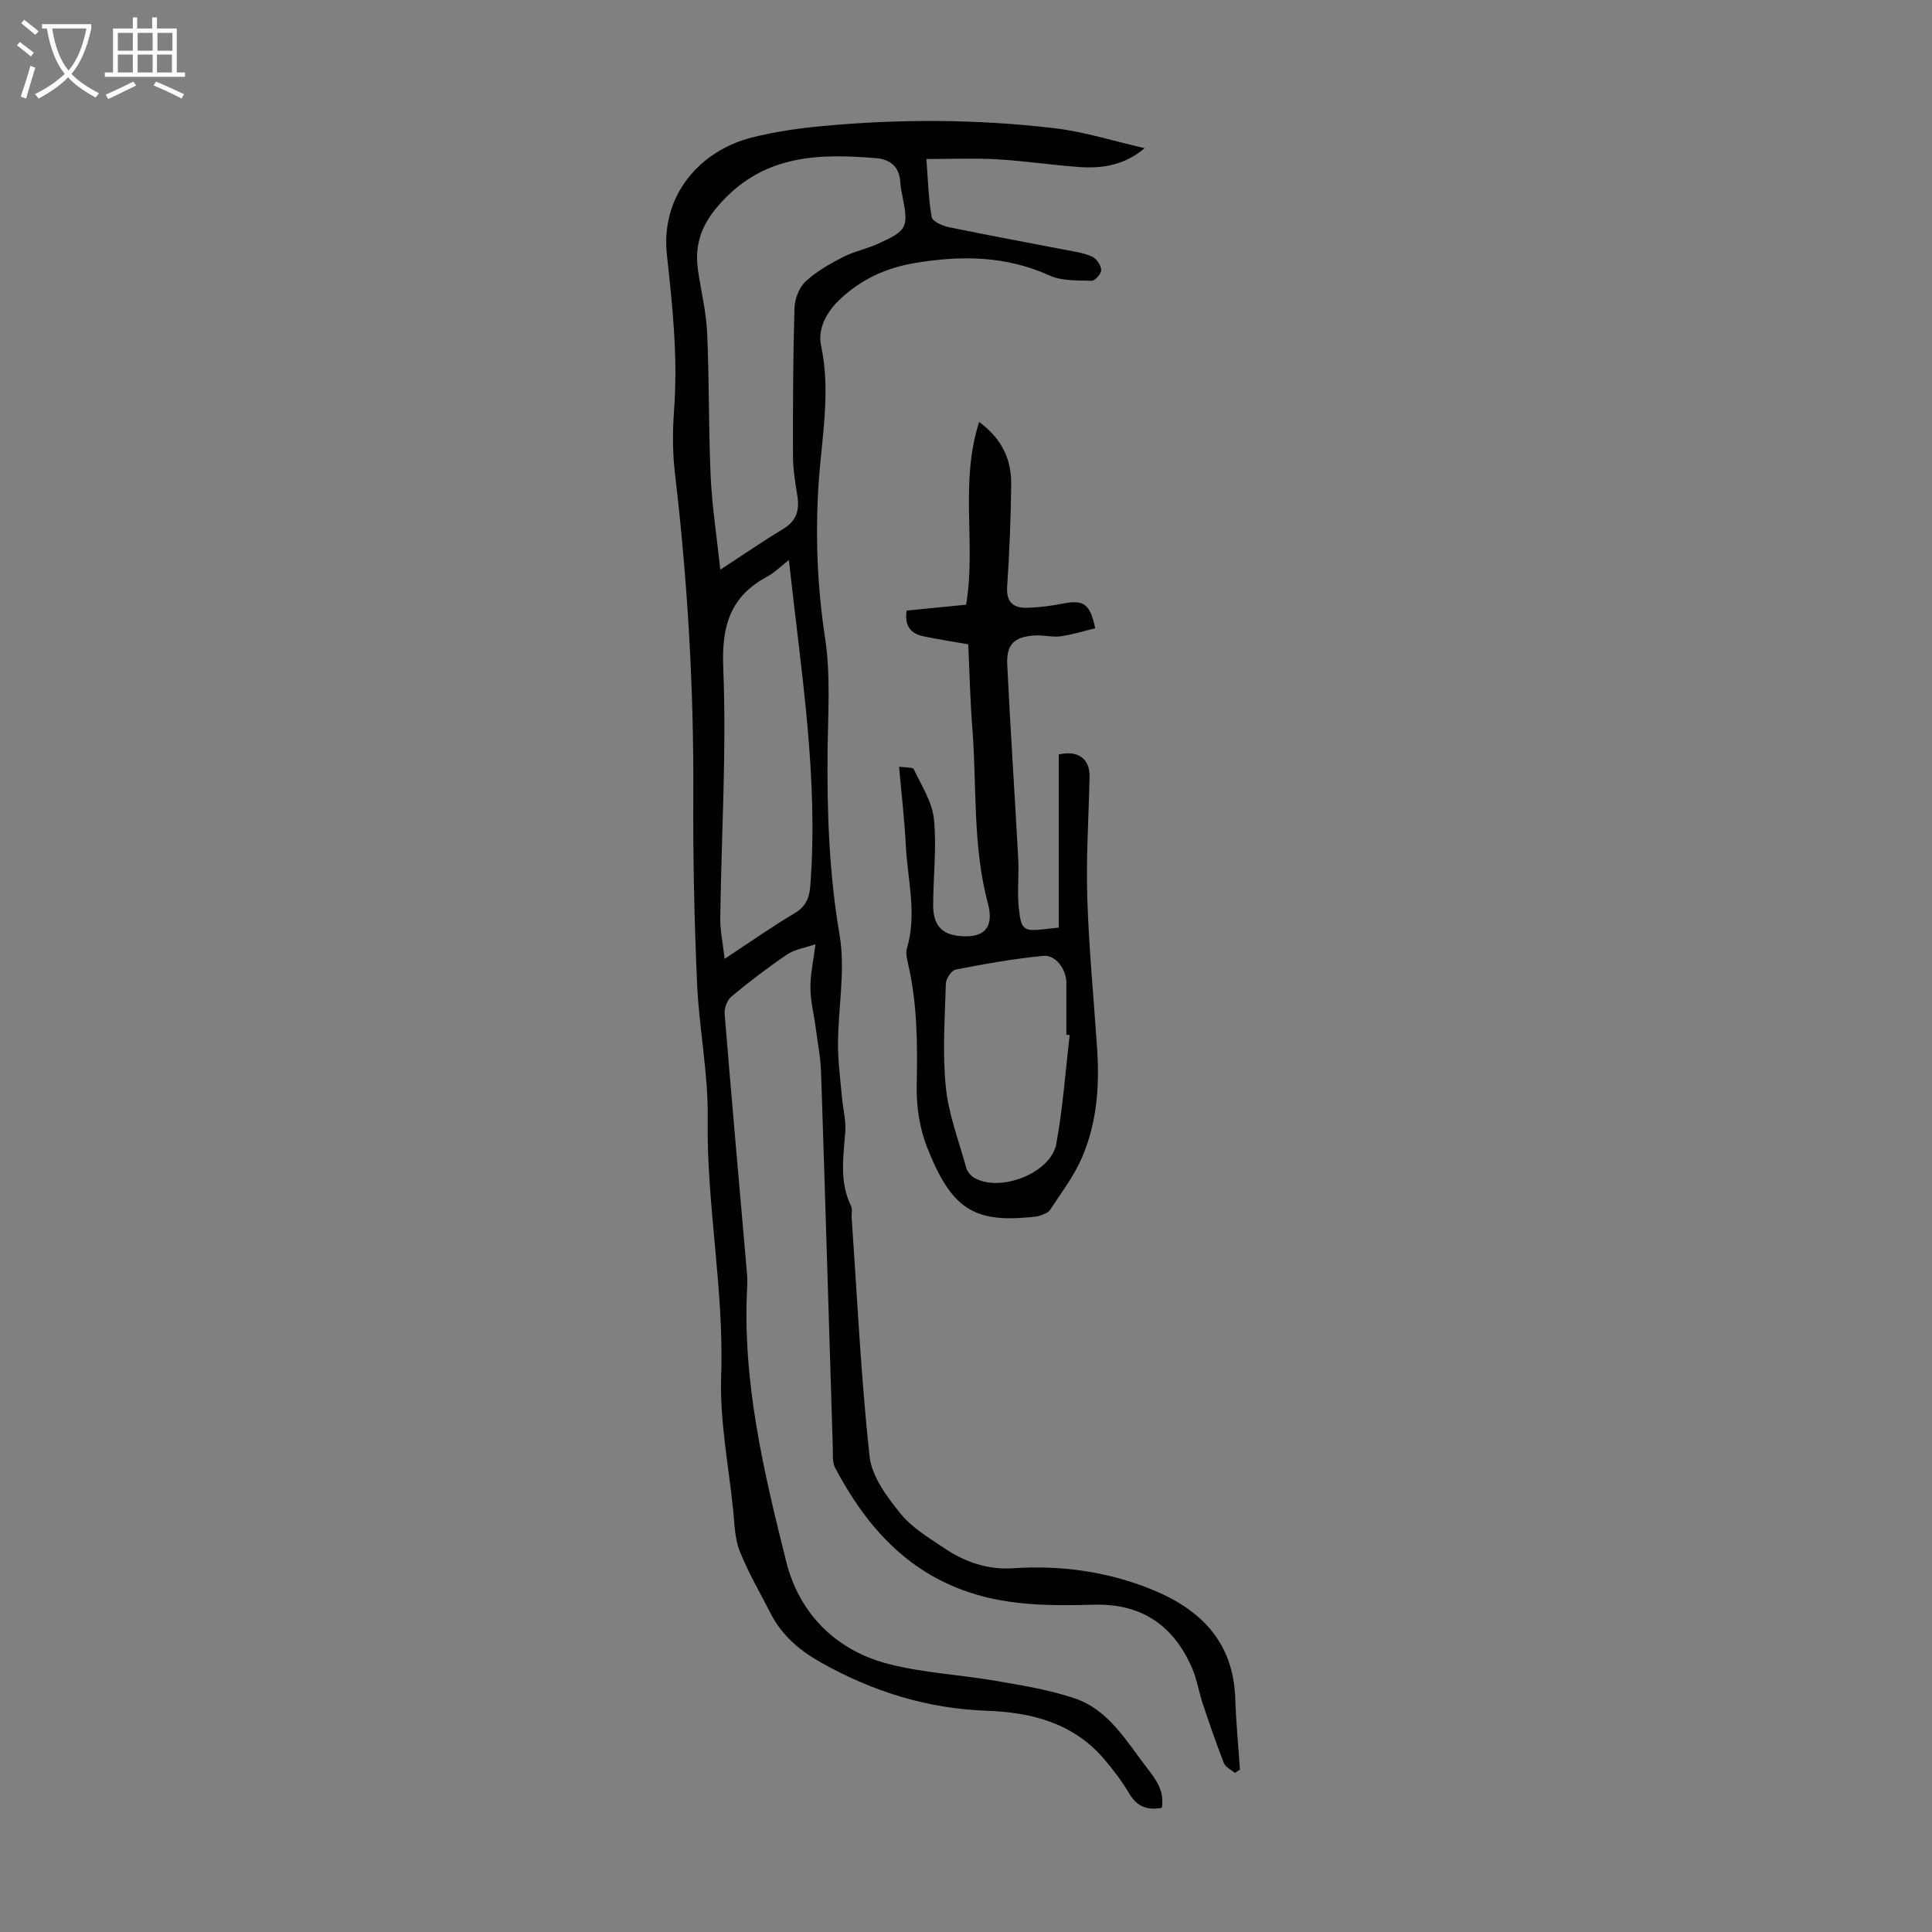 <svg enable-background="new 0 0 400 400" viewBox="0 0 400 400" xmlns="http://www.w3.org/2000/svg"><rect x="0" y="0" width="400" height="400" fill="#808080" stroke="none"/><path d="m236.98 30.67c-4.02 3.47-8.67 4.26-13.54 3.91-5.69-.41-11.35-1.27-17.04-1.6-4.67-.27-9.37-.06-14.6-.06.32 4.14.42 8.12 1.09 12.01.15.89 2.19 1.82 3.49 2.09 8.2 1.7 16.45 3.2 24.67 4.8 1.75.34 3.58.6 5.15 1.36.88.43 1.76 1.78 1.79 2.75.02.75-1.29 2.22-1.97 2.2-2.94-.09-6.17.07-8.73-1.09-9.1-4.13-18.43-4.18-27.96-2.57-5.98 1.01-11.27 3.45-15.68 7.75-2.69 2.63-4.36 5.99-3.65 9.35 2.08 9.8.05 19.39-.55 29.06-.65 10.53-.23 20.93 1.37 31.43 1.17 7.67.61 15.63.52 23.45-.13 12.77.33 25.41 2.49 38.09 1.24 7.24-.3 14.93-.33 22.42-.02 3.76.5 7.52.83 11.28.2 2.33.86 4.67.68 6.96-.39 5.24-1.27 10.45 1.21 15.47.31.64.05 1.54.1 2.32 1.15 16.5 1.93 33.04 3.71 49.47.45 4.14 3.57 8.34 6.36 11.79 2.38 2.96 5.92 5.09 9.16 7.25 4.25 2.85 8.93 4.48 14.22 4.13 9.72-.65 19.2.62 28.29 4.23 10.36 4.11 17.3 10.86 17.69 22.78.16 4.9.64 9.78.97 14.67-.35.23-.7.47-1.05.7-.79-.68-1.96-1.21-2.29-2.07-1.59-4.05-2.99-8.17-4.37-12.29-.81-2.43-1.19-5.04-2.21-7.37-3.82-8.77-10.39-13.35-20.21-13.1-8.72.22-17.45.27-25.92-2.56-13.2-4.4-21.53-13.98-27.77-25.79-.62-1.18-.44-2.82-.48-4.26-.81-25.82-1.56-51.64-2.42-77.46-.1-3.12-.7-6.22-1.11-9.33-.36-2.77-1.08-5.53-1.1-8.31-.03-2.76.61-5.52 1.04-9.03-2.15.74-4.28 1.04-5.88 2.12-3.98 2.69-7.81 5.63-11.51 8.7-.88.74-1.51 2.42-1.41 3.61 1.42 17.39 2.98 34.77 4.49 52.16.12 1.34.27 2.69.19 4.02-1.1 19.6 3.38 38.49 8.07 57.21 2.69 10.72 10.23 18.38 21.22 21.2 7.2 1.85 14.78 2.2 22.15 3.48 5.49.95 11.06 1.84 16.31 3.61 7.08 2.38 10.71 8.85 15.01 14.41 1.85 2.39 3.69 4.81 3.06 8.28-2.93.52-5.08-.19-6.7-2.92-1.53-2.58-3.38-5.03-5.34-7.31-6.34-7.34-14.94-9.55-24.11-9.87-12.36-.43-23.72-3.98-34.42-10-4.4-2.48-8.07-5.59-10.4-10.14-2.18-4.28-4.64-8.46-6.41-12.91-1.04-2.62-1.07-5.67-1.36-8.55-.95-9.24-2.8-18.52-2.48-27.72.62-17.86-3.05-35.41-2.79-53.23.14-9.35-1.79-18.7-2.2-28.08-.57-12.96-.85-25.95-.78-38.93.12-22.31-1.19-44.5-3.8-66.65-.51-4.31-.5-8.74-.18-13.07.8-10.78-.3-21.44-1.48-32.11-1.37-12.36 6.84-21.69 17.77-24.39 4.64-1.15 9.43-1.85 14.19-2.3 16.08-1.52 32.2-1.47 48.24.42 6.2.73 12.28 2.67 18.7 4.13zm-87.85 87.28c4.92-3.21 8.87-5.94 12.97-8.4 2.72-1.63 3.47-3.81 3-6.78-.44-2.75-.91-5.54-.92-8.31-.03-10.18.01-20.37.3-30.55.05-1.9.89-4.28 2.22-5.54 2.2-2.1 4.99-3.68 7.73-5.1 2.36-1.22 5.07-1.75 7.49-2.86 5.91-2.71 6.17-3.34 4.97-9.56-.19-.99-.44-1.98-.48-2.98-.13-3.27-2.01-4.88-5.05-5.13-11.7-.95-22.81-.77-31.87 8.97-4.13 4.44-5.77 8.67-4.97 14.29.62 4.31 1.7 8.6 1.89 12.93.44 9.93.28 19.88.73 29.81.3 6.18 1.26 12.33 1.99 19.21zm14.2-2c-1.8 1.4-3 2.63-4.44 3.4-7.66 4.11-9.51 10.15-9.15 18.87.7 17.27-.38 34.61-.62 51.92-.03 2.52.53 5.04.91 8.37 5.49-3.61 9.86-6.69 14.45-9.42 2.33-1.38 3.09-3.11 3.28-5.68 1.74-22.46-1.94-44.56-4.43-67.46z" fill="#010102"/><path d="m202.72 87.36c4.99 3.69 6.7 8.04 6.64 13.04-.09 7.03-.37 14.07-.84 21.09-.21 3.17 1.27 4.39 4 4.34 2.53-.04 5.09-.38 7.58-.87 4.2-.83 5.6.01 6.65 5.12-2.37.57-4.74 1.33-7.17 1.66-1.74.23-3.57-.3-5.34-.18-4.23.28-5.9 1.81-5.7 6.01.64 13.39 1.55 26.76 2.27 40.15.19 3.45-.24 6.95.13 10.37.49 4.54 1.03 4.77 5.46 4.27.88-.1 1.75-.19 2.8-.31 0-12.01 0-23.93 0-35.84 3.94-.94 6.45.85 6.38 4.56-.17 8.39-.74 16.79-.47 25.16.33 10.48 1.36 20.94 2.05 31.4.51 7.68-.1 15.29-3.17 22.38-1.66 3.84-4.3 7.27-6.6 10.81-.37.57-1.27.86-1.98 1.13-.61.23-1.31.28-1.97.34-11.85 1.18-16.52-1.73-21.55-14.6-1.54-3.93-2.19-8.48-2.1-12.72.18-8.42.14-16.76-1.76-25.02-.25-1.07-.55-2.31-.26-3.3 2.13-7.14.12-14.22-.23-21.31-.26-5.24-.88-10.46-1.4-16.31 1.28.21 2.82.07 3.05.55 1.61 3.36 3.81 6.76 4.17 10.32.59 5.86-.14 11.84-.16 17.77-.01 3.98 1.64 5.92 4.99 6.36 5.33.7 7.74-1.48 6.35-6.66-3.2-11.96-2.28-24.22-3.23-36.34-.45-5.67-.57-11.37-.85-17.33-3.14-.55-6.2-1.03-9.23-1.65-2.7-.55-4-2.2-3.52-5.34 4.21-.41 8.39-.82 12.31-1.21 2.12-12.47-1.4-25.06 2.7-37.84zm18.75 126.95c-.23-.03-.46-.06-.69-.09 0-3.58 0-7.16 0-10.74 0-2.76-2.19-5.84-4.8-5.58-6.08.59-12.12 1.67-18.12 2.84-.86.17-2 1.87-2.03 2.9-.21 7.13-.72 14.33-.01 21.4.57 5.67 2.7 11.2 4.24 16.76.21.77.89 1.6 1.58 2.01 5.3 3.18 15.92-.88 17.05-6.97 1.37-7.43 1.89-15.01 2.78-22.53z" fill="#010102"/><g fill="#fafbfa"><path d="m6.4 11.7c-1-.8-1.9-1.6-2.9-2.3l.6-.7c.9.7 1.9 1.4 2.9 2.2zm-2.1 8.3c.7-2.1 1.4-4.2 2-6.4.2.1.6.3 1 .4-.7 2.3-1.3 4.4-1.9 6.4zm3-12.8c-1.1-.9-2.1-1.7-2.9-2.4l.6-.7c1 .8 2 1.5 3 2.4zm1.4-1.3v-.9h10.2v.9c-.9 4.2-2.3 7.3-4.1 9.4 1.3 1.4 3.2 2.7 5.7 4-.2.2-.4.5-.7.9-2.5-1.4-4.4-2.7-5.7-4.2-1.4 1.5-3.5 3-6.1 4.4 0 0 0 0-.1-.1-.3-.4-.5-.7-.7-.8 2.7-1.3 4.7-2.8 6.2-4.2-1.8-2.2-3-5.3-3.7-9.4zm9.2 0h-7.1c.6 3.8 1.7 6.7 3.4 8.7 1.7-2 2.9-4.8 3.7-8.7z"/><path d="m31.6 3.6h.9v2.3h4.1v9.1h1.7v.9h-16.6v-.9h1.7v-9.1h4.1v-2.3h.9v2.3h3.1v-2.3zm-4 13.3.6.8c-1.9.9-3.8 1.9-5.8 2.8-.2-.3-.3-.6-.5-.9 2-.9 3.9-1.8 5.7-2.7zm-3.2-10.1v3.7h3.1v-3.7zm0 4.5v3.7h3.1v-3.7zm4.1-4.5v3.7h3.1v-3.7zm0 4.5v3.7h3.1v-3.7zm9.1 9.1c-2.1-1.1-4.1-2-5.8-2.7l.5-.8c2.2.9 4.1 1.8 5.8 2.6zm-1.9-13.6h-3.1v3.7h3.1zm-3.2 4.5v3.7h3.1v-3.7z"/></g></svg>